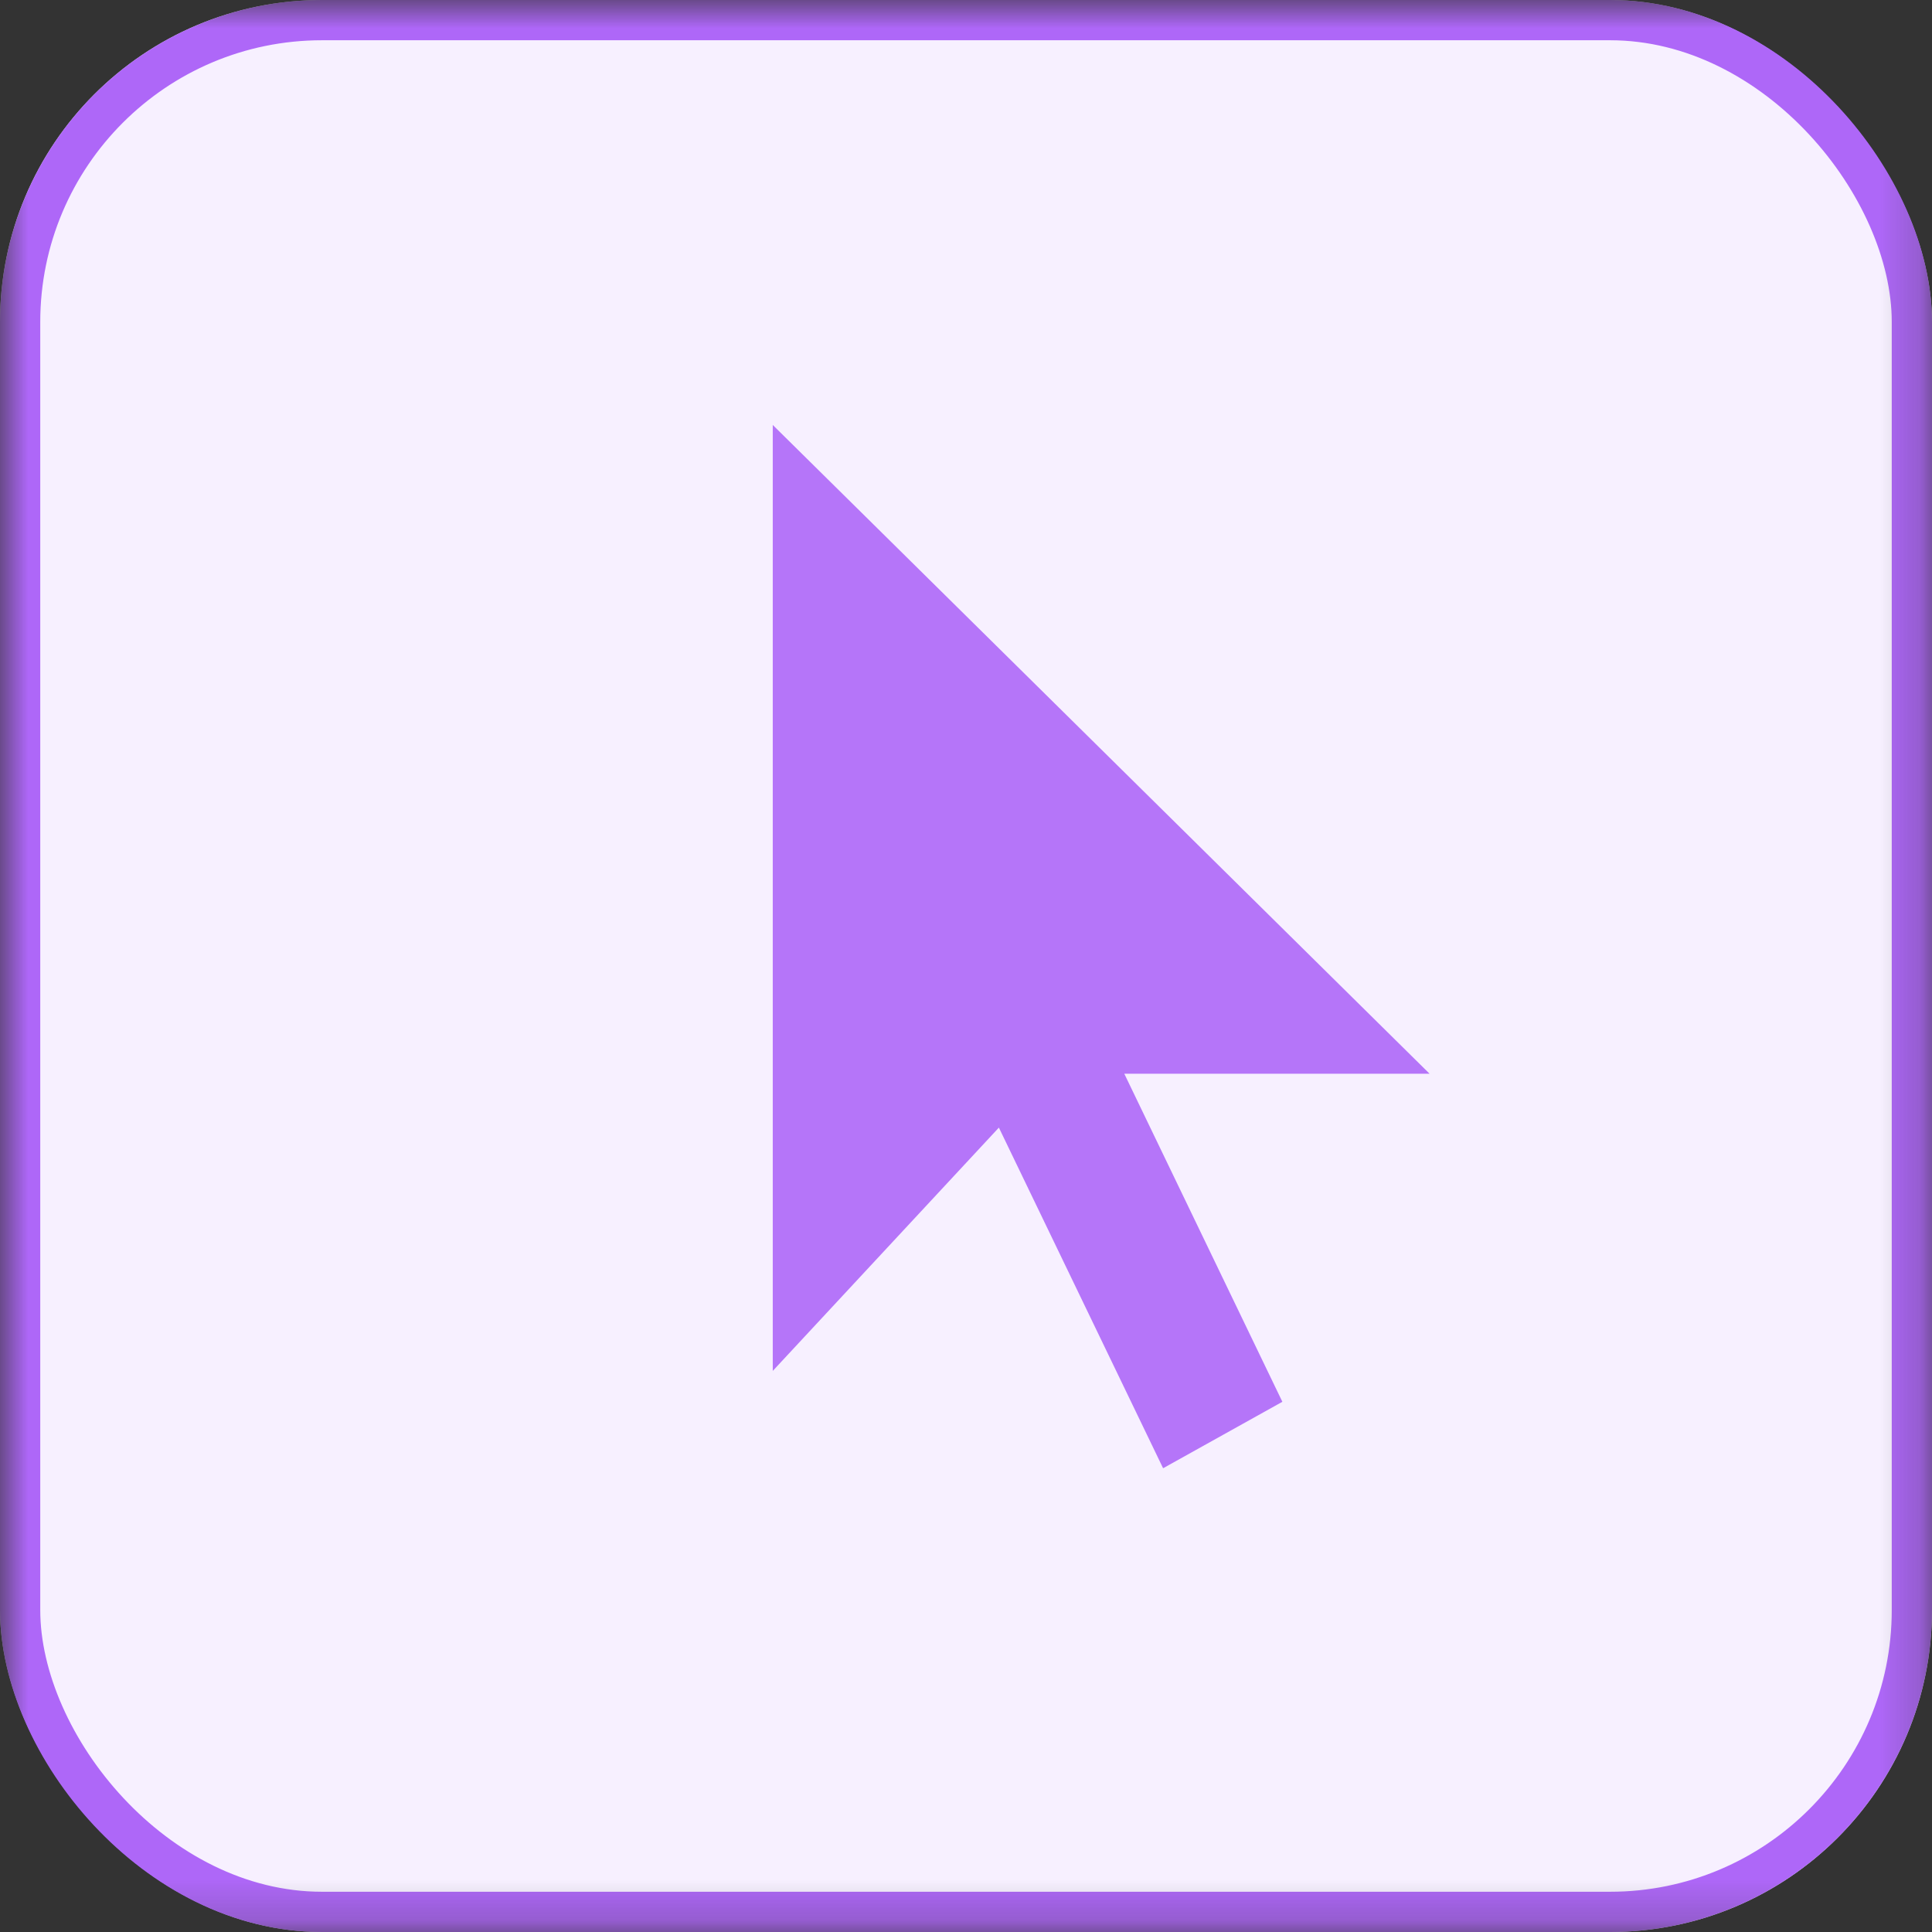 <svg xmlns="http://www.w3.org/2000/svg" xmlns:xlink="http://www.w3.org/1999/xlink" fill="none" version="1.1" width="48" height="48" viewBox="0 0 48 48"><rect x="0" y="0" width="48" height="48" fill="#333333" stroke="none"/><defs><mask id="master_svg0_1097_83338" style="mask-type:alpha" maskUnits="userSpaceOnUse"><g><rect x="0" y="0" width="48" height="48" rx="0" fill="#FFFFFF" fill-opacity="1"/></g></mask></defs><g mask="url(#master_svg0_1097_83338)"><g><rect x="0" y="0" width="48" height="48" rx="8" fill="#F7F0FF" fill-opacity="1"/><rect x="0.5" y="0.5" width="47" height="47" rx="7.5" fill-opacity="0" stroke-opacity="1" stroke="#AE67F8" fill="none" stroke-width="1"/></g><g style="opacity:0.9;"><path d="M19.199,10.558C19.199,10.558,19.199,34.06,19.199,34.06C19.199,34.06,24.817,28.015,24.817,28.015C24.817,28.015,28.897,36.478,28.897,36.478C28.897,36.478,31.86,34.827,31.86,34.827C31.86,34.827,27.933,26.677,27.933,26.677C27.933,26.677,35.518,26.677,35.518,26.677C35.518,26.677,19.199,10.558,19.199,10.558C19.199,10.558,19.199,10.558,19.199,10.558Z" fill="#AE67F8" fill-opacity="1"/></g></g></svg>